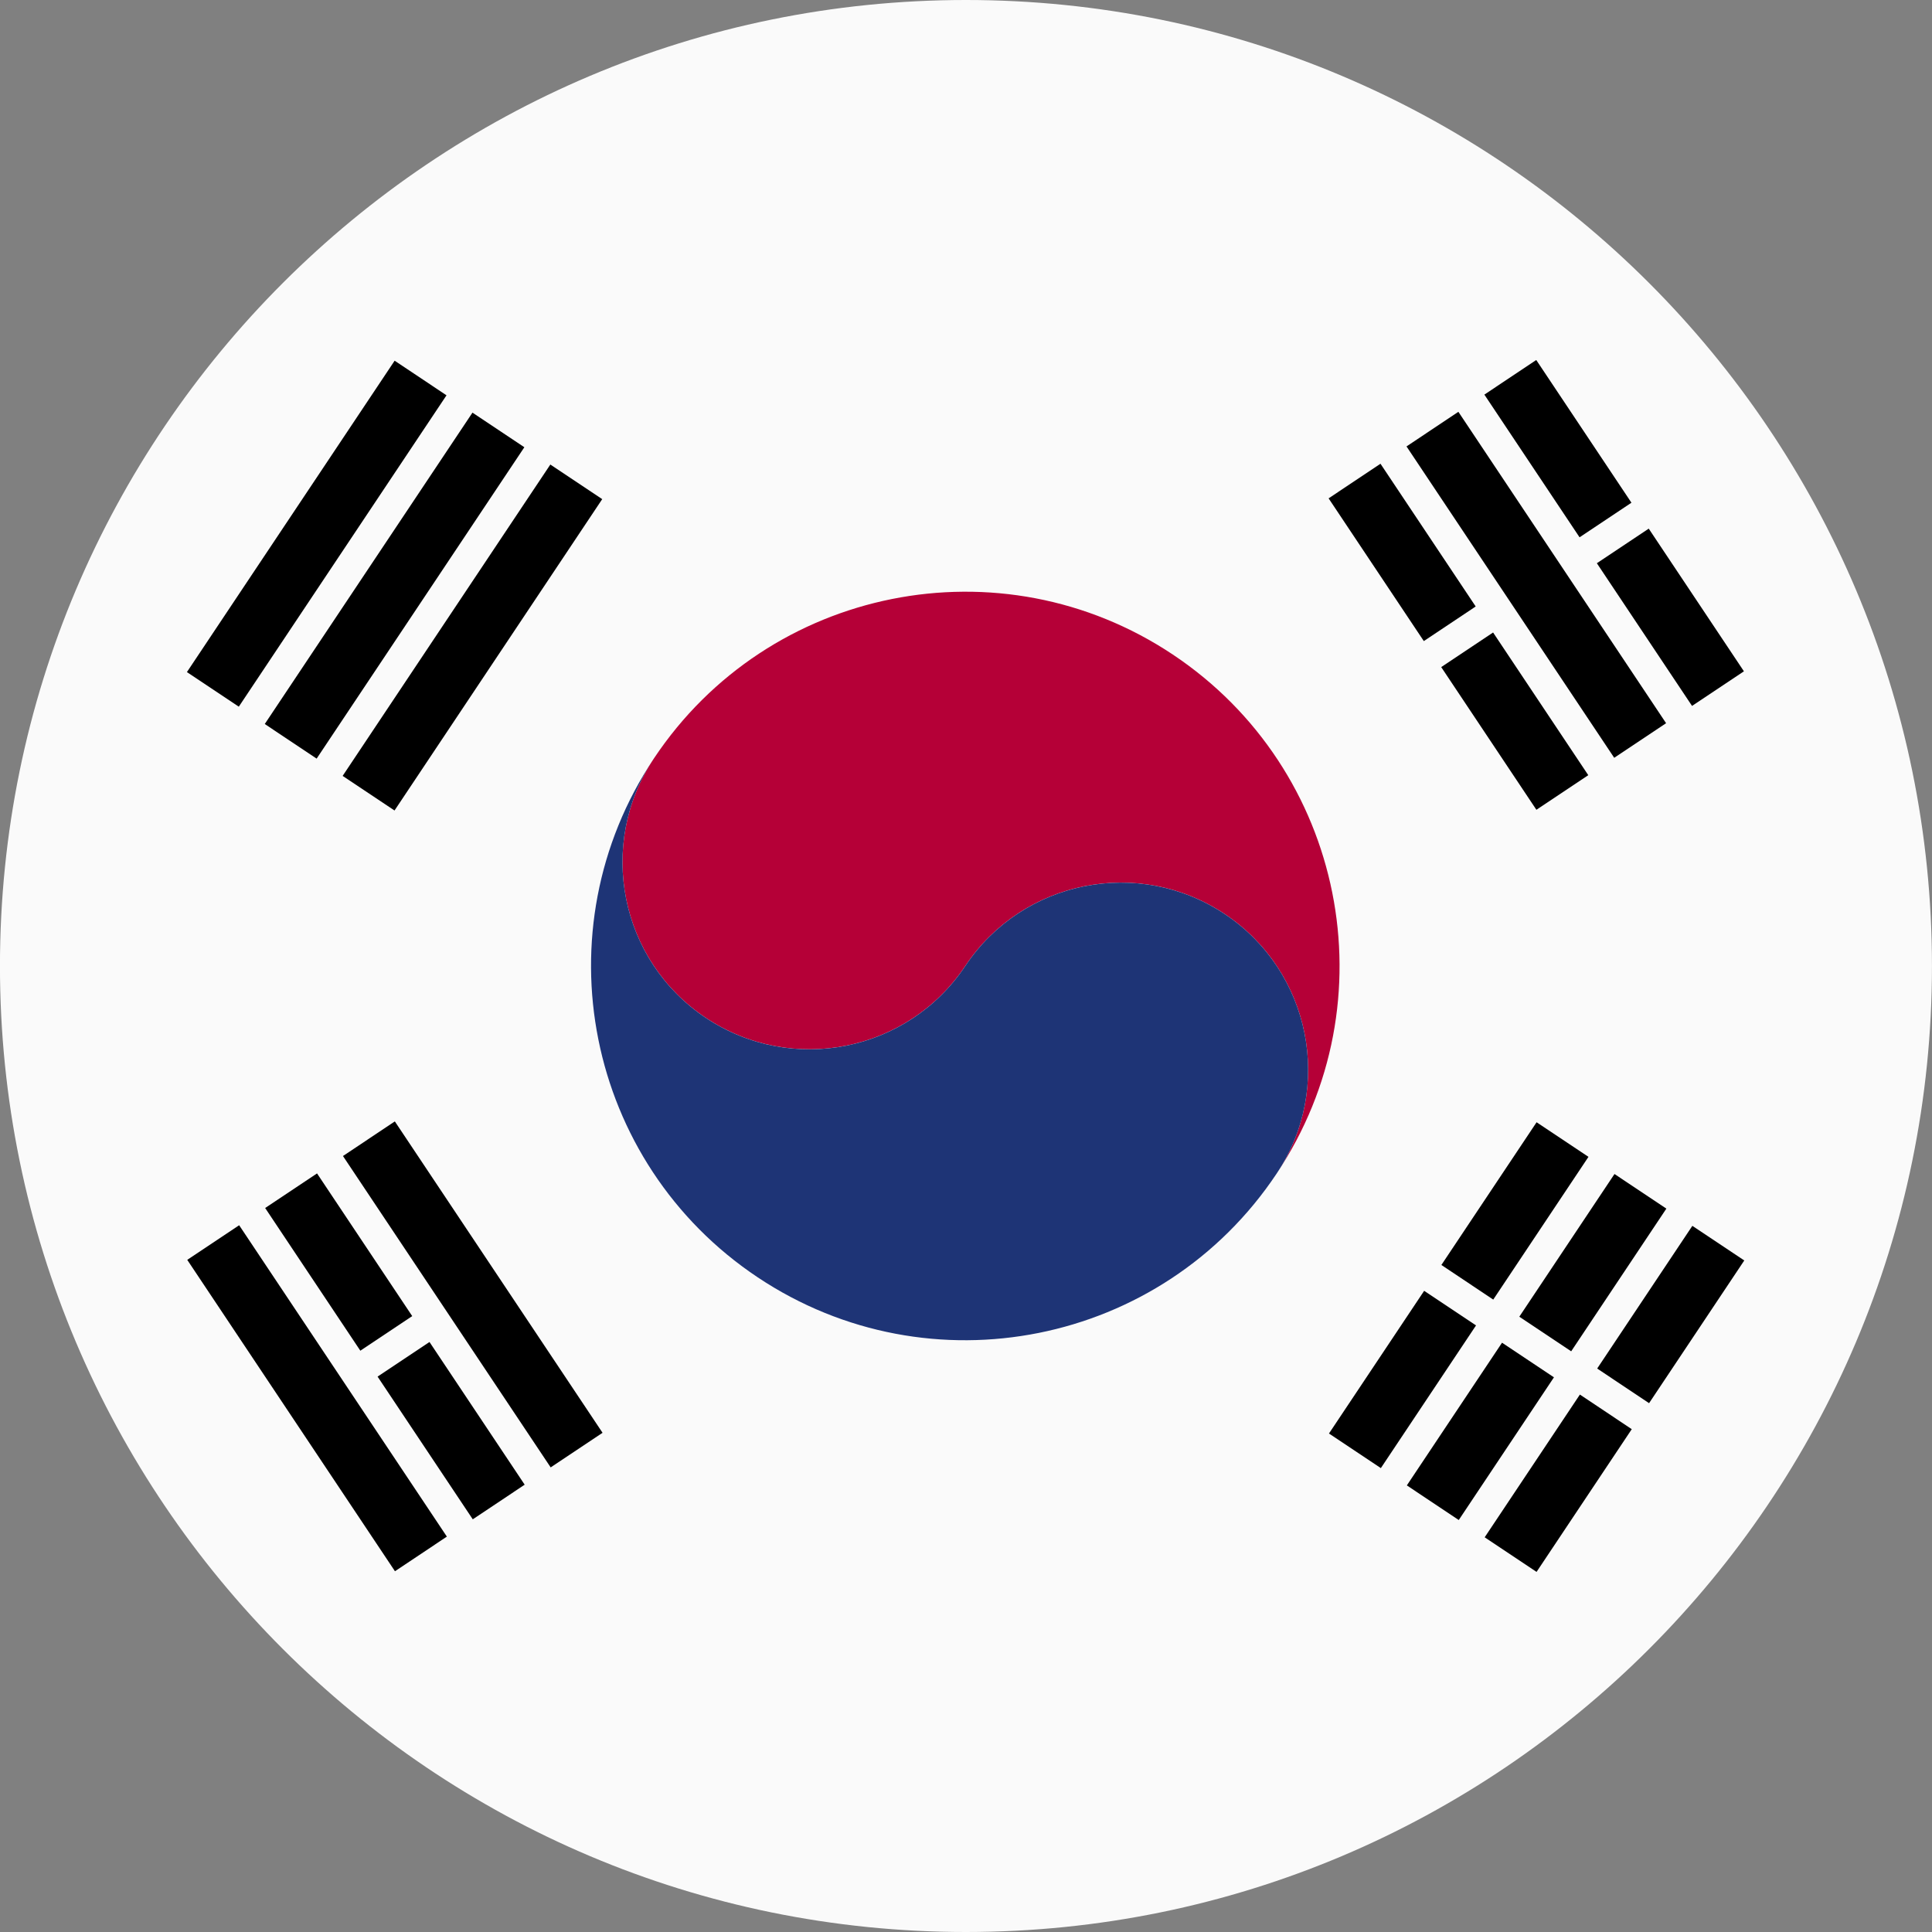 <?xml version="1.0" encoding="utf-8"?>
<!-- Generator: Adobe Illustrator 27.7.0, SVG Export Plug-In . SVG Version: 6.00 Build 0)  -->
<svg version="1.1" id="Ebene_1" xmlns="http://www.w3.org/2000/svg" xmlns:xlink="http://www.w3.org/1999/xlink" x="0px" y="0px"
	 viewBox="0 0 48 48" enable-background="new 0 0 48 48" xml:space="preserve">
<rect x="0" y="0" width="48" height="48" fill="#808080" stroke="none"/>
<g id="Gruppe_853_00000078020545573601040740000017337234672570333846_" transform="translate(19.803 19.804) rotate(180)">
	<g>
		<g>
			<defs>
				<path id="SVGID_1_" d="M-28.196-4.196c0,13.255,10.745,24,24,24s24-10.745,24-24s-10.745-24-24-24l0,0
					C-17.451-28.195-28.196-17.45-28.196-4.196"/>
			</defs>
			<clipPath id="SVGID_00000132080314569851855550000001342517090315160995_">
				<use xlink:href="#SVGID_1_"  overflow="visible"/>
			</clipPath>
			
				<g id="Gruppe_401_00000039119009610267627720000007563983354271371395_" transform="translate(0 0)" clip-path="url(#SVGID_00000132080314569851855550000001342517090315160995_)">
				
					<rect id="Rechteck_136_00000146500188696112491990000008980888837841164468_" x="-38.987" y="-28.802" fill="#FAFAFA" width="72.947" height="48.94"/>
			</g>
		</g>
	</g>
</g>
<g>
	<g>
		<g>
			<g>
				<rect x="34.06" y="11.609" transform="matrix(0.832 -0.555 0.555 0.832 -1.772 21.626)" width="1.549" height="4.262"/>
			</g>
			<g>
				<rect x="36.856" y="15.799" transform="matrix(0.832 -0.555 0.555 0.832 -3.626 23.884)" width="1.549" height="4.261"/>
			</g>
			<g>
				<rect x="37.392" y="9.894" transform="matrix(0.832 -0.555 0.555 0.832 -1.657 23.612)" width="1.549" height="9.298"/>
			</g>
			<g>
				<rect x="37.93" y="9.029" transform="matrix(0.832 -0.555 0.555 0.832 0.31 23.343)" width="1.549" height="4.261"/>
			</g>
			<g>
				<rect x="40.724" y="13.22" transform="matrix(0.832 -0.555 0.555 0.832 -1.546 25.596)" width="1.549" height="4.261"/>
			</g>
			<g>
				<rect x="10.961" y="27.516" transform="matrix(0.832 -0.555 0.555 0.832 -15.87 11.911)" width="1.549" height="9.298"/>
			</g>
			<g>
				<rect x="7.63" y="29.23" transform="matrix(0.832 -0.555 0.555 0.832 -15.983 9.928)" width="1.549" height="4.261"/>
			</g>
			<g>
				<rect x="10.423" y="33.42" transform="matrix(0.832 -0.555 0.555 0.832 -17.839 12.181)" width="1.55" height="4.261"/>
			</g>
			<g>
				<rect x="7.092" y="30.095" transform="matrix(0.832 -0.555 0.555 0.832 -17.951 10.198)" width="1.55" height="9.298"/>
			</g>
			<g>
				<rect x="7.086" y="15.059" transform="matrix(0.555 -0.832 0.832 0.555 -7.949 16.815)" width="9.298" height="1.549"/>
			</g>
			<g>
				<rect x="5.152" y="13.77" transform="matrix(0.555 -0.832 0.832 0.555 -7.738 14.632)" width="9.298" height="1.549"/>
			</g>
			<g>
				<rect x="3.218" y="12.481" transform="matrix(0.555 -0.832 0.832 0.555 -7.526 12.448)" width="9.298" height="1.549"/>
			</g>
			<g>
				<rect x="32.705" y="33.484" transform="matrix(0.555 -0.832 0.832 0.555 -12.992 44.242)" width="4.261" height="1.549"/>
			</g>
			<g>
				<rect x="35.496" y="29.295" transform="matrix(0.555 -0.832 0.832 0.555 -8.263 44.702)" width="4.262" height="1.549"/>
			</g>
			<g>
				<rect x="34.639" y="34.773" transform="matrix(0.555 -0.832 0.832 0.555 -13.203 46.425)" width="4.261" height="1.55"/>
			</g>
			<g>
				<rect x="37.432" y="30.583" transform="matrix(0.555 -0.832 0.832 0.555 -8.473 46.883)" width="4.261" height="1.549"/>
			</g>
			<g>
				<rect x="36.573" y="36.062" transform="matrix(0.555 -0.832 0.832 0.555 -13.415 48.608)" width="4.262" height="1.549"/>
			</g>
			<g>
				<rect x="39.367" y="31.871" transform="matrix(0.555 -0.832 0.832 0.555 -8.684 49.066)" width="4.261" height="1.55"/>
			</g>
			<g>
				<g>
					<g>
						<path fill="#B50037" d="M16.247,18.843c-0.035,0.05-0.067,0.1-0.099,0.151C16.181,18.943,16.213,18.893,16.247,18.843"/>
					</g>
					<g>
						<path fill="#B50037" d="M29.14,16.263c-4.272-2.848-10.046-1.693-12.893,2.579c-1.425,2.136-0.847,5.022,1.289,6.446
							c2.136,1.424,5.022,0.847,6.447-1.29c1.424-2.136,4.31-2.713,6.446-1.289c2.136,1.424,2.714,4.31,1.289,6.447
							C34.567,24.884,33.412,19.112,29.14,16.263"/>
					</g>
					<g>
						<path fill="#1E3476" d="M16.247,18.843c-1.425,2.136-0.847,5.022,1.289,6.446c2.136,1.424,5.022,0.847,6.447-1.29
							c1.424-2.136,4.31-2.713,6.446-1.289c2.136,1.424,2.714,4.31,1.289,6.447c-2.847,4.272-8.621,5.427-12.893,2.578
							S13.398,23.115,16.247,18.843"/>
					</g>
				</g>
			</g>
		</g>
	</g>
</g>
</svg>
